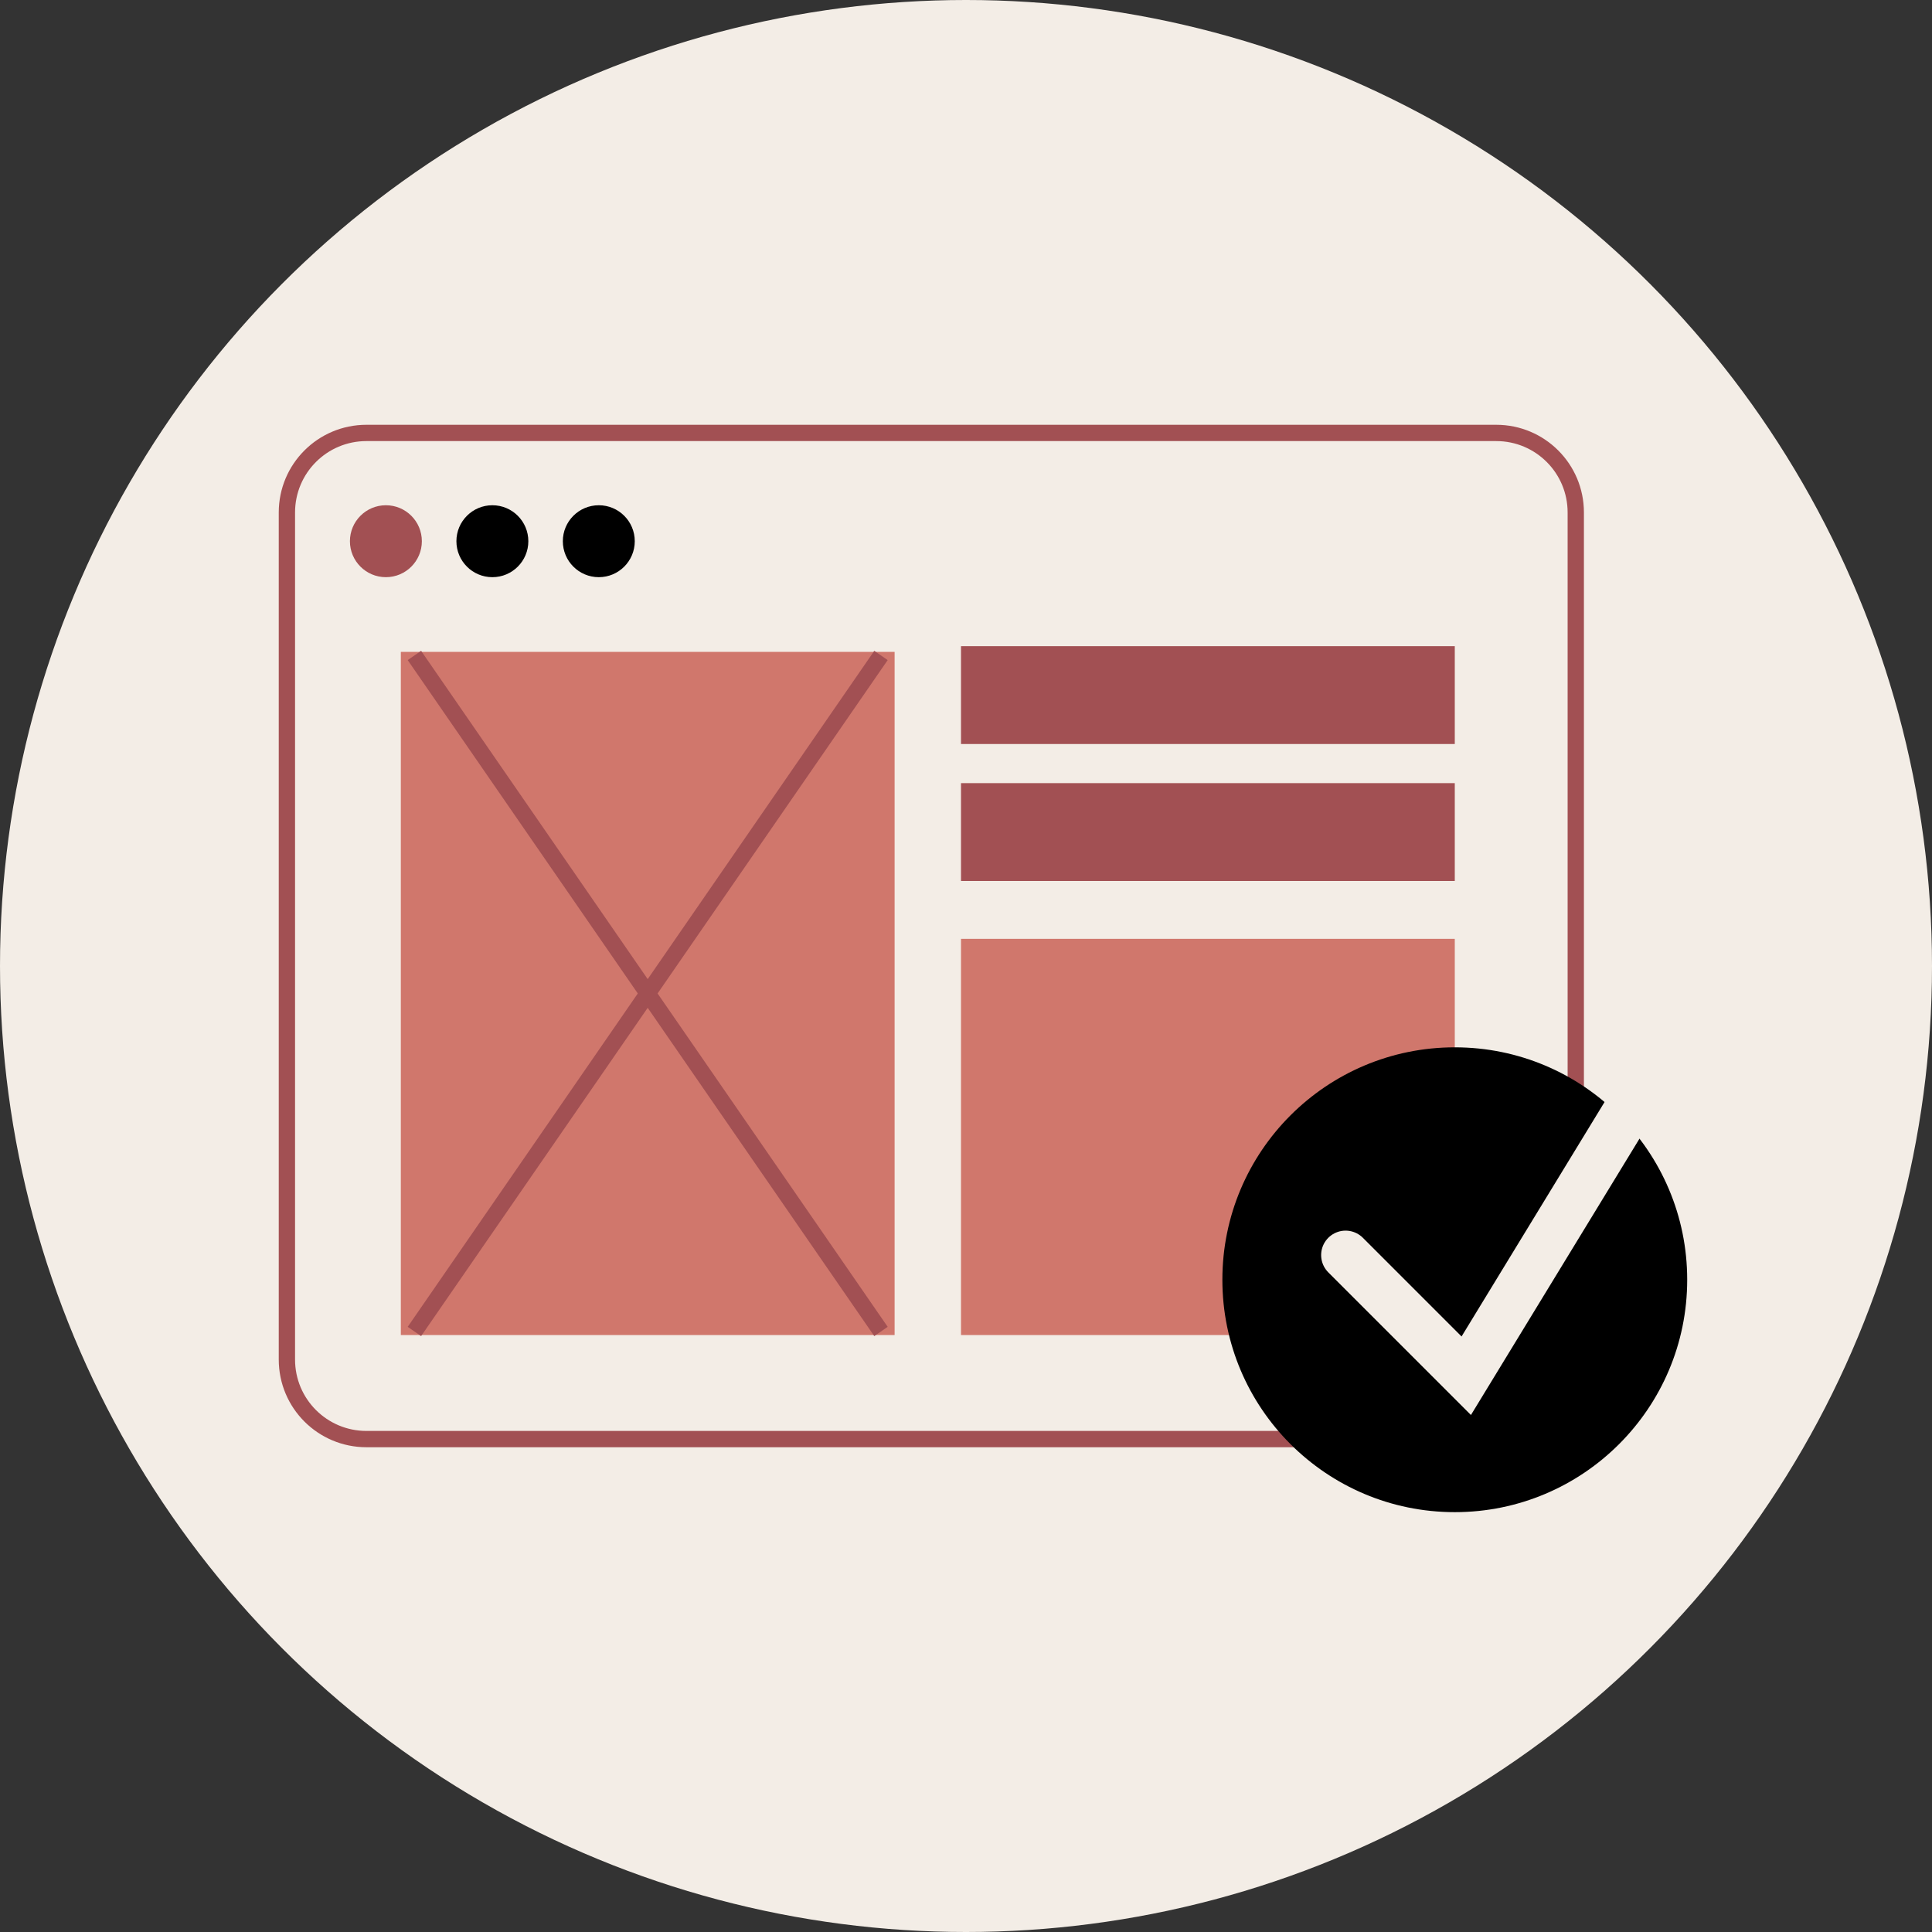 <?xml version="1.0" encoding="UTF-8"?> <!-- Generator: Adobe Illustrator 28.0.0, SVG Export Plug-In . SVG Version: 6.00 Build 0) --> <svg xmlns="http://www.w3.org/2000/svg" xmlns:xlink="http://www.w3.org/1999/xlink" version="1.1" id="Calque_1" x="0px" y="0px" viewBox="0 0 355.62 355.62" style="enable-background:new 0 0 355.62 355.62;" xml:space="preserve"><rect x="0" y="0" width="355.62" height="355.62" fill="#333333" stroke="none"/> <style type="text/css"> .st0{fill:#F3EDE6;} .st1{fill:#D0776C;} .st2{fill:#A25053;} .st3{fill:none;stroke:#A25053;stroke-width:3;stroke-miterlimit:10;} .st4{fill:#F3EDE6;stroke:#A25053;stroke-width:3;stroke-miterlimit:10;} .st5{fill:none;stroke:#F3EDE6;stroke-width:9;stroke-linecap:round;stroke-miterlimit:10;} </style> <g> <circle class="st0" cx="177.81" cy="177.81" r="177.81"></circle> <g> <path class="st3" d="M275.41,264.89H67.45c-8.09,0-14.64-6.55-14.64-14.64V94.33c0-8.09,6.55-14.64,14.64-14.64h207.96 c8.09,0,14.64,6.55,14.64,14.64v155.92C290.05,258.34,283.5,264.89,275.41,264.89z"></path> <rect x="73.78" y="119.99" class="st1" width="90.89" height="125.75"></rect> <rect x="176.89" y="118.94" class="st2" width="90.89" height="18.01"></rect> <rect x="176.89" y="144.15" class="st2" width="90.89" height="18.01"></rect> <rect x="176.89" y="172.81" class="st1" width="90.89" height="72.93"></rect> <g> <circle class="st2" cx="71.03" cy="99.62" r="6.62"></circle> <circle cx="110.22" cy="99.62" r="6.62"></circle> <circle cx="90.63" cy="99.62" r="6.62"></circle> </g> <line class="st3" x1="76.28" y1="120.65" x2="162.16" y2="245.08"></line> <line class="st3" x1="162.16" y1="120.65" x2="76.28" y2="245.08"></line> <circle cx="267.78" cy="235.56" r="42.78"></circle> <polyline class="st5" points="247.68,231.02 269.89,253.23 306.76,192.78 "></polyline> </g> </g> </svg> 